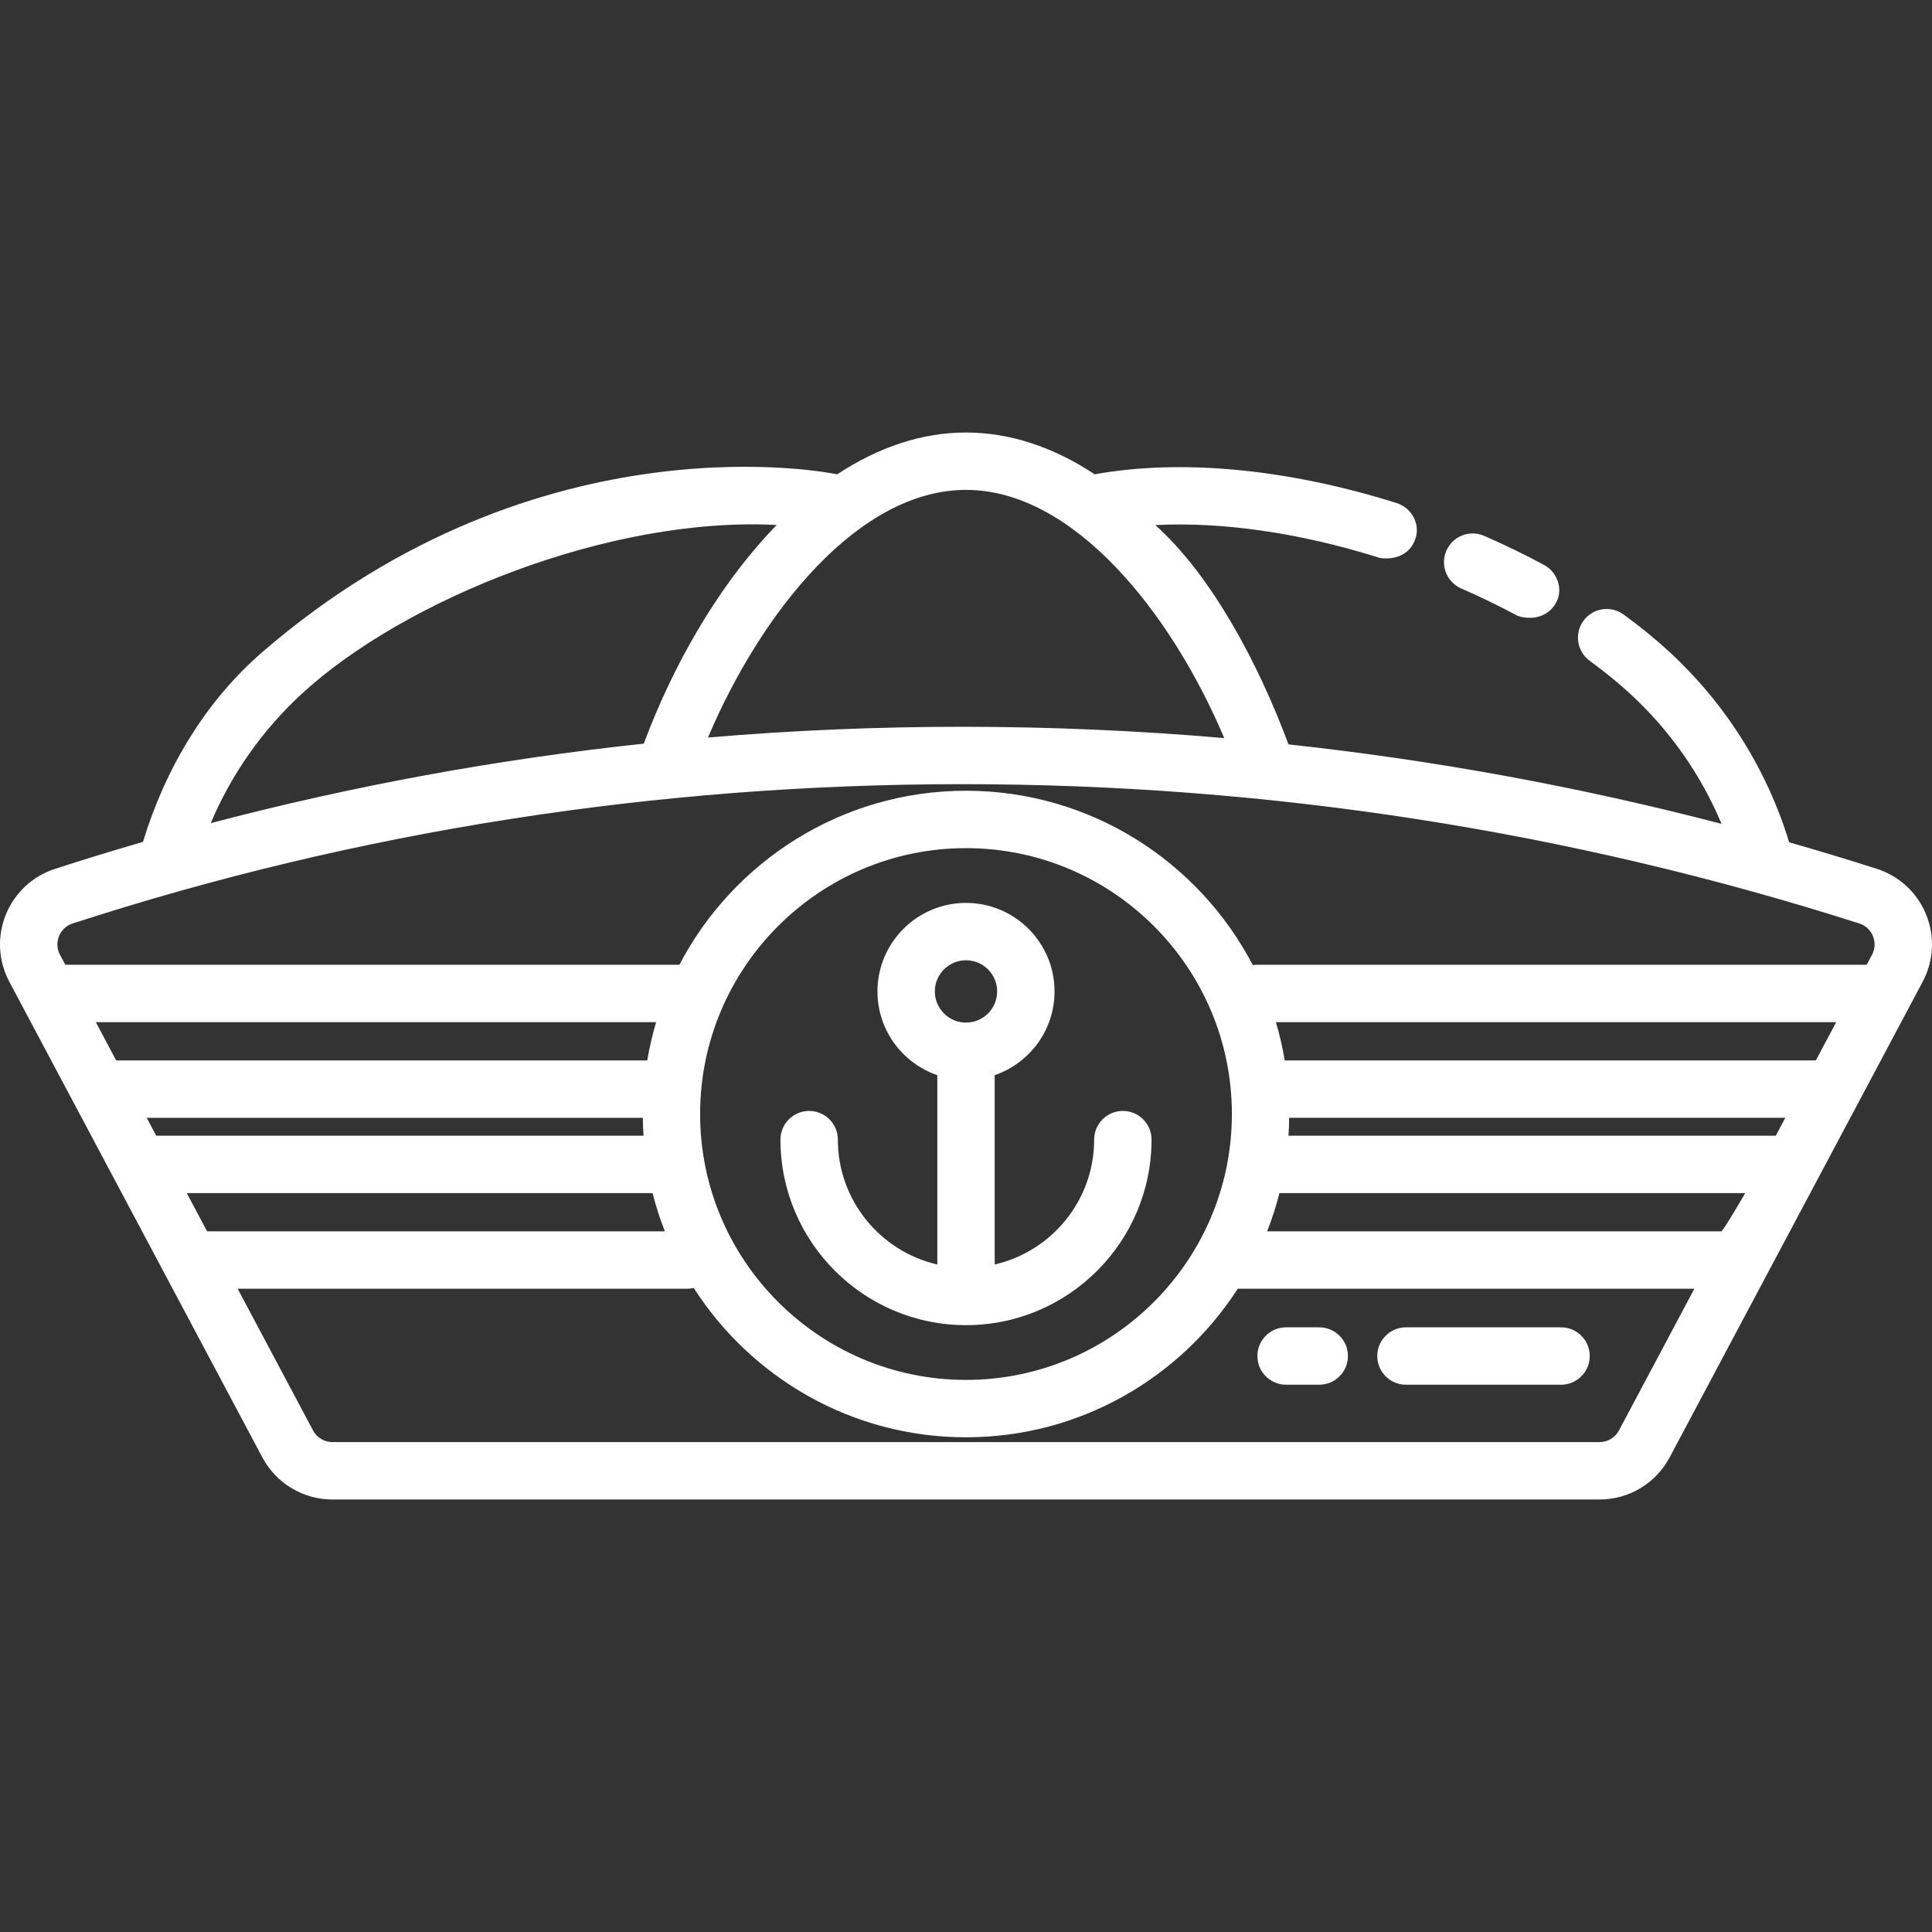 <?xml version="1.0" encoding="UTF-8"?> <svg xmlns="http://www.w3.org/2000/svg" xmlns:xlink="http://www.w3.org/1999/xlink" version="1.1" id="Layer_1" x="0px" y="0px" viewBox="0 0 512 512" style="enable-background:new 0 0 512 512;" xml:space="preserve"><rect x="0" y="0" width="512" height="512" fill="#333333" stroke="none"/> <g> <g> <path fill="#ffffff" d="M409.126,149.671c-5.058-2.713-10.376-5.291-15.808-7.665c-3.848-1.683-8.331,0.074-10.012,3.923 c-1.682,3.848,0.074,8.33,3.923,10.012c5.06,2.212,10.01,4.611,14.71,7.131c1.144,0.613,7.151,2.046,10.294-3.107 C414.42,156.38,412.827,151.655,409.126,149.671z"></path> </g> </g> <g> <g> <path fill="#ffffff" d="M413.696,351.757h-41.104c-4.199,0-7.604,3.403-7.604,7.604c0,4.2,3.404,7.604,7.604,7.604h41.104 c4.199,0,7.604-3.403,7.604-7.604C421.3,355.16,417.896,351.757,413.696,351.757z"></path> </g> </g> <g> <g> <path fill="#ffffff" d="M349.611,351.757h-8.786c-4.199,0-7.604,3.403-7.604,7.604c0,4.2,3.404,7.604,7.604,7.604h8.786 c4.199,0,7.604-3.403,7.604-7.604C357.214,355.16,353.81,351.757,349.611,351.757z"></path> </g> </g> <g> <g> <path fill="#ffffff" d="M297.567,294.406c-4.199,0-7.604,3.403-7.604,7.604c0,16.114-11.283,29.633-26.36,33.096v-50.173 c9.217-3.167,15.862-11.916,15.862-22.193c0-12.94-10.527-23.466-23.465-23.466s-23.465,10.527-23.465,23.466 c0,10.277,6.645,19.027,15.862,22.193v50.173c-15.078-3.463-26.36-16.982-26.36-33.096c0-4.2-3.404-7.604-7.604-7.604 c-4.199,0-7.604,3.403-7.604,7.604c0,27.113,22.058,49.172,49.171,49.172s49.171-22.059,49.171-49.172 C305.171,297.809,301.768,294.406,297.567,294.406z M256,270.997c-4.553,0-8.258-3.704-8.258-8.258 c0-4.554,3.705-8.259,8.258-8.259s8.258,3.705,8.258,8.259C264.257,267.293,260.553,270.997,256,270.997z"></path> </g> </g> <g> <g> <path fill="#ffffff" d="M510.443,242.358c-2.358-5.798-7.13-10.215-13.093-12.12c-7.702-2.461-15.438-4.796-23.203-7.018 c-5.897-19.32-16.835-36.729-31.787-50.51c-3.631-3.346-7.704-6.666-12.106-9.871c-3.397-2.472-8.152-1.719-10.623,1.674 c-2.472,3.395-1.721,8.151,1.673,10.623c3.931,2.86,7.548,5.808,10.75,8.758c10.502,9.68,18.712,21.423,24.172,34.433 c-37.663-9.823-75.997-16.855-114.763-21.055c-7.892-21.228-20.241-44.598-35.285-58.12c17.793-0.907,38.317,2.039,59.358,8.665 c0.76,0.239,7.391,1.082,9.537-4.968c1.404-3.958-0.963-8.275-4.969-9.536c-28.847-9.086-57.138-11.753-79.987-7.613 c-11.054-7.295-22.592-11.079-34.12-11.079c-11.533,0-23.075,3.786-34.132,11.085c-0.221-0.06-78.404-16.686-152.229,47.006 c-15.369,13.259-25.85,31.122-31.755,50.398c-7.816,2.264-15.596,4.647-23.333,7.162c-5.933,1.928-10.675,6.352-13.013,12.137 c-2.336,5.786-1.995,12.263,0.935,17.768l67.053,126.043c3.663,6.886,10.783,11.163,18.584,11.163h335.781 c7.8,0,14.921-4.277,18.584-11.163l67.055-126.043C512.469,254.648,512.801,248.154,510.443,242.358z M256,129.826 c28.513,0,54.366,32.513,68.442,65.777c-23.027-1.996-46.193-2.999-69.446-2.999c-22.604,0-45.076,0.955-67.376,2.845 C201.717,162.215,227.519,129.826,256,129.826z M79.945,183.892c27.108-24.983,81.598-47.081,125.893-44.764 c-0.966,0.992-1.927,2.005-2.88,3.055c-13.066,14.381-24.474,33.772-32.35,54.887c-38.91,4.151-77.244,11.193-114.76,21.073 C61.306,205.206,69.49,193.529,79.945,183.892z M25.395,270.884h148.48c-0.98,3.302-1.765,6.685-2.344,10.138H30.788 L25.395,270.884z M38.878,296.23h131.478c0.018,1.593,0.084,3.173,0.189,4.744H41.402L38.878,296.23z M49.492,316.18h123.44 c0.876,3.47,1.977,6.849,3.263,10.138H54.885L49.492,316.18z M429.047,379.075c-1.016,1.911-2.993,3.098-5.157,3.098H88.109 c-2.165,0-4.141-1.187-5.157-3.098l-19.976-37.548h119.229c0.565,0,1.112-0.075,1.64-0.205 c15.241,23.775,41.879,39.575,72.155,39.575c30.196,0,56.773-15.718,72.034-39.387c0.104,0.005,0.206,0.016,0.311,0.016h120.677 L429.047,379.075z M185.538,295.227c0-38.852,31.609-70.462,70.462-70.462s70.462,31.609,70.462,70.462 c0,38.852-31.609,70.462-70.462,70.462S185.538,334.08,185.538,295.227z M456.168,326.318H335.804 c1.286-3.289,2.388-6.668,3.263-10.138h123.439C462.507,316.18,456.622,326.318,456.168,326.318z M470.597,300.972H341.455 c0.104-1.57,0.17-3.151,0.189-4.744h131.477L470.597,300.972z M481.211,281.022H340.47c-0.579-3.453-1.364-6.836-2.344-10.138 h148.48L481.211,281.022z M496.101,253.031l-1.407,2.644H333.075c-0.365,0-0.721,0.038-1.072,0.092 c-14.298-27.428-42.99-46.211-76.003-46.211c-32.976,0-61.64,18.74-75.956,46.117H17.304l-1.407-2.645 c-0.813-1.527-0.907-3.323-0.26-4.928c0.649-1.605,1.966-2.834,3.612-3.369c75.404-24.498,154.721-36.92,235.746-36.92 c81.076,0,161.057,12.419,237.727,36.913c1.655,0.528,2.979,1.753,3.633,3.364C497.01,249.696,496.916,251.497,496.101,253.031z"></path> </g> </g> <g> </g> <g> </g> <g> </g> <g> </g> <g> </g> <g> </g> <g> </g> <g> </g> <g> </g> <g> </g> <g> </g> <g> </g> <g> </g> <g> </g> <g> </g> </svg> 